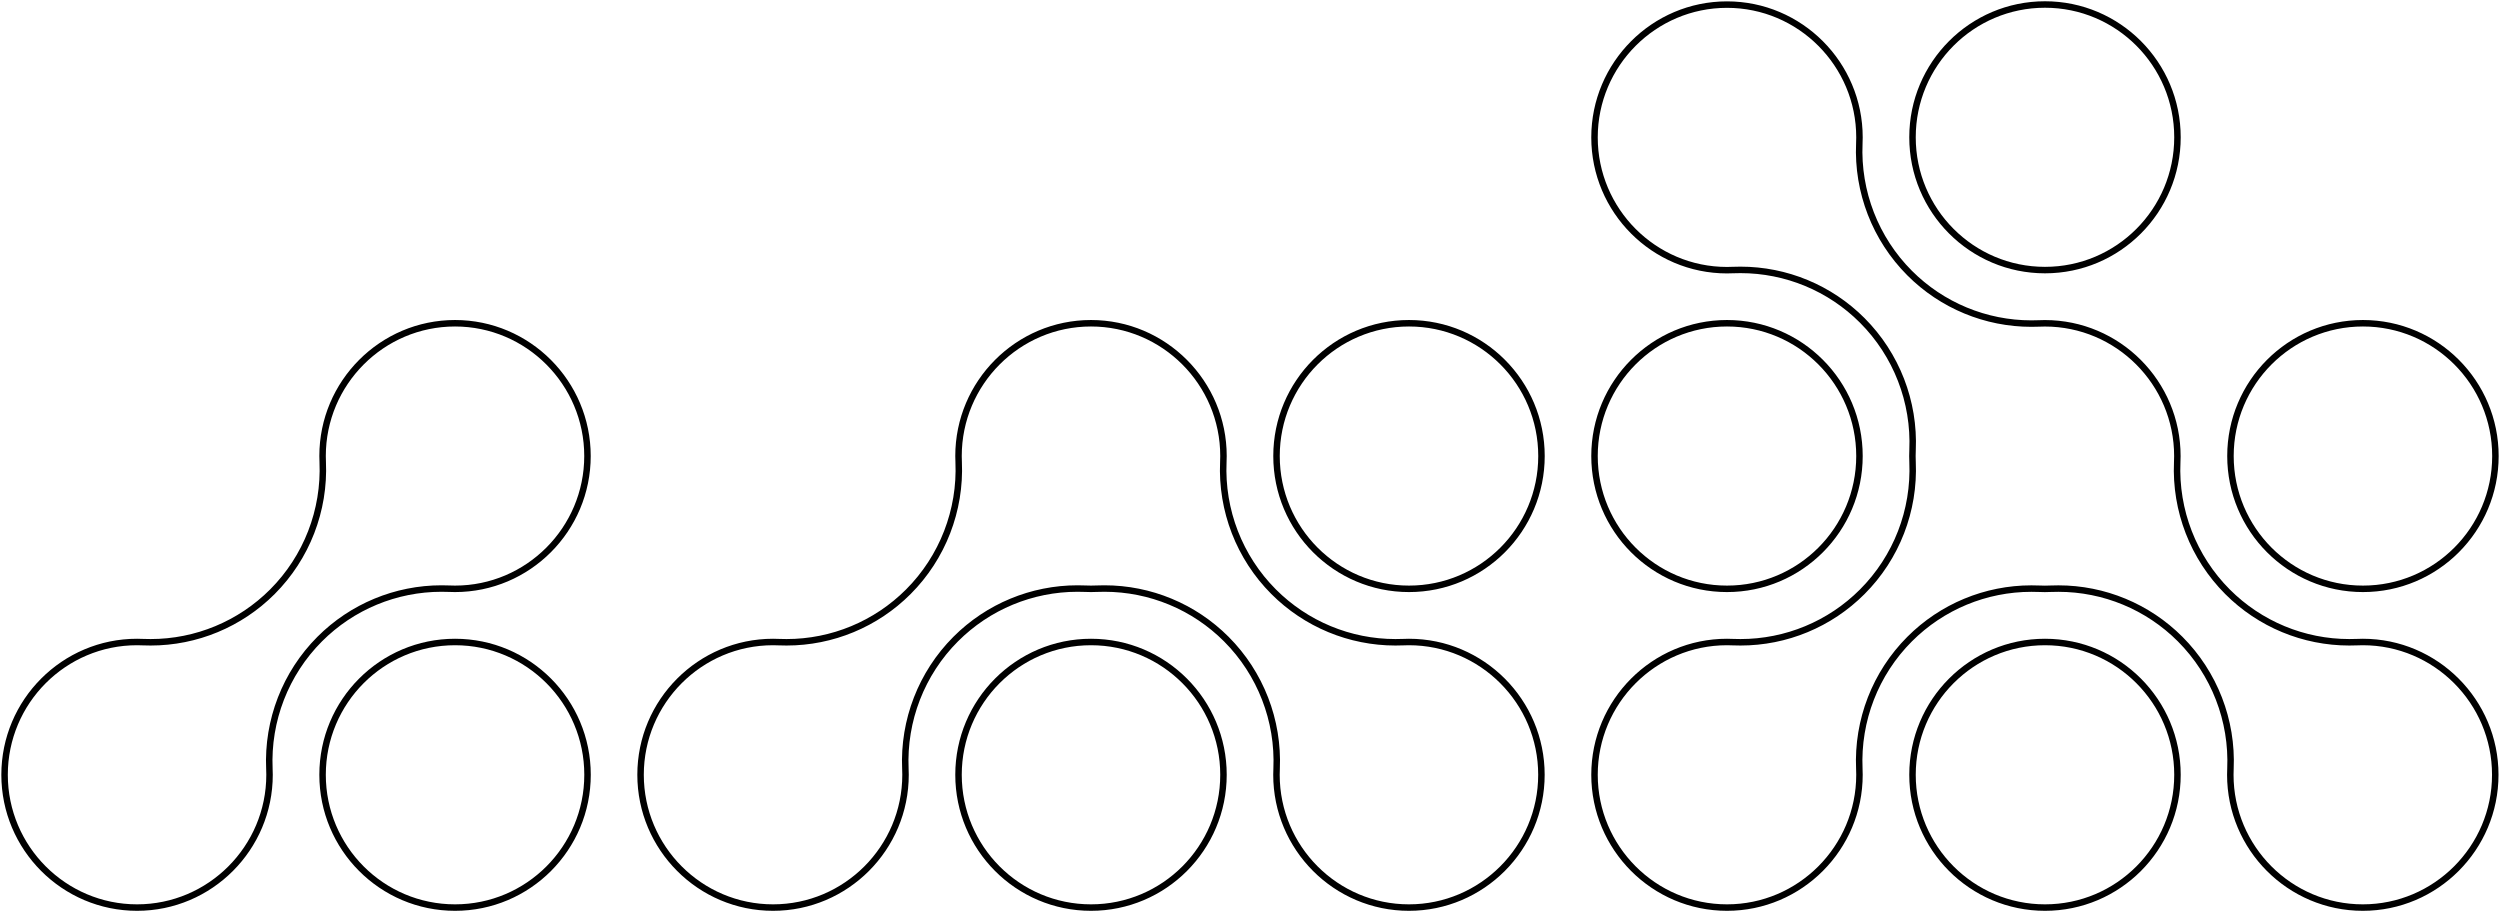 <svg width="546" height="199" viewBox="0 0 546 199" fill="none" xmlns="http://www.w3.org/2000/svg">
<path d="M446.626 0.984C462.605 0.984 475.559 13.969 475.559 29.986C475.559 46.003 462.605 58.987 446.626 58.987C430.646 58.987 417.692 46.003 417.692 29.986C417.692 13.969 430.646 0.984 446.626 0.984Z" stroke="black" stroke-width="1.414" stroke-miterlimit="10"/>
<path d="M307.725 70.598C323.705 70.598 336.659 83.582 336.659 99.599C336.659 115.616 323.705 128.601 307.725 128.601C291.746 128.601 278.792 115.616 278.792 99.599C278.792 83.582 291.746 70.598 307.725 70.598Z" stroke="black" stroke-width="1.414" stroke-miterlimit="10"/>
<path d="M377.174 70.598C393.154 70.598 406.108 83.582 406.108 99.599C406.108 115.616 393.154 128.601 377.174 128.601C361.195 128.601 348.241 115.616 348.241 99.599C348.241 83.582 361.195 70.598 377.174 70.598Z" stroke="black" stroke-width="1.414" stroke-miterlimit="10"/>
<path d="M516.066 70.598C532.045 70.598 544.999 83.582 544.999 99.599C544.999 115.616 532.045 128.601 516.066 128.601C500.087 128.601 487.133 115.616 487.133 99.599C487.133 83.582 500.087 70.598 516.066 70.598Z" stroke="black" stroke-width="1.414" stroke-miterlimit="10"/>
<path d="M99.383 140.212C115.363 140.212 128.317 153.196 128.317 169.213C128.317 185.23 115.363 198.215 99.383 198.215C83.404 198.215 70.45 185.23 70.45 169.213C70.45 153.196 83.404 140.212 99.383 140.212Z" stroke="black" stroke-width="1.414" stroke-miterlimit="10"/>
<path d="M238.274 140.212C254.253 140.212 267.207 153.196 267.207 169.213C267.207 185.23 254.253 198.215 238.274 198.215C222.295 198.215 209.341 185.23 209.341 169.213C209.341 153.196 222.295 140.212 238.274 140.212Z" stroke="black" stroke-width="1.414" stroke-miterlimit="10"/>
<path d="M446.626 140.212C462.605 140.212 475.559 153.196 475.559 169.213C475.559 185.23 462.605 198.215 446.626 198.215C430.646 198.215 417.692 185.23 417.692 169.213C417.692 153.196 430.646 140.212 446.626 140.212Z" stroke="black" stroke-width="1.414" stroke-miterlimit="10"/>
<path d="M377.174 198.215C393.125 198.215 406.108 185.201 406.108 169.213C406.108 168.778 406.108 168.332 406.076 167.896C405.61 157.326 409.595 147.053 417.056 139.585C424.125 132.499 433.695 128.547 443.647 128.547C444.198 128.547 444.749 128.558 445.3 128.579C445.735 128.601 446.169 128.611 446.604 128.611C447.038 128.611 447.473 128.611 447.907 128.579C448.458 128.558 449.009 128.547 449.561 128.547C459.512 128.547 469.083 132.499 476.152 139.585C483.613 147.064 487.598 157.337 487.131 167.896C487.11 168.332 487.1 168.778 487.1 169.213C487.1 185.212 500.082 198.215 516.033 198.215C531.983 198.215 544.966 185.201 544.966 169.213C544.966 153.225 531.983 140.212 516.033 140.212C515.598 140.212 515.164 140.212 514.729 140.244C514.178 140.265 513.627 140.276 513.076 140.276C503.124 140.276 493.554 136.324 486.485 129.238C479.024 121.759 475.039 111.487 475.505 100.927C475.526 100.491 475.537 100.045 475.537 99.61C475.537 83.611 462.554 70.608 446.604 70.608C446.169 70.608 445.735 70.608 445.3 70.64C444.749 70.661 444.198 70.672 443.647 70.672C433.695 70.672 424.125 66.72 417.056 59.634C409.595 52.156 405.61 41.883 406.076 31.323C406.097 30.888 406.108 30.442 406.108 30.006C406.108 14.008 393.125 1.005 377.174 1.005C361.224 1.005 348.241 14.018 348.241 30.006C348.241 45.994 361.224 59.008 377.174 59.008C377.609 59.008 378.044 59.008 378.478 58.976C379.029 58.955 379.58 58.944 380.131 58.944C390.083 58.944 399.653 62.896 406.722 69.981C414.184 77.46 418.169 87.733 417.702 98.292C417.681 98.728 417.67 99.174 417.67 99.61C417.67 100.045 417.67 100.491 417.702 100.927C418.169 111.497 414.184 121.77 406.722 129.238C399.653 136.324 390.083 140.276 380.131 140.276C379.58 140.276 379.029 140.265 378.478 140.244C378.044 140.222 377.609 140.212 377.174 140.212C361.224 140.212 348.241 153.225 348.241 169.213C348.241 185.201 361.213 198.215 377.174 198.215Z" stroke="black" stroke-width="1.414" stroke-miterlimit="10"/>
<path d="M238.273 70.598C222.312 70.598 209.34 83.611 209.34 99.599C209.34 100.035 209.34 100.47 209.372 100.906C209.838 111.476 205.853 121.749 198.392 129.227C191.323 136.313 181.742 140.276 171.791 140.276C171.239 140.276 170.688 140.265 170.137 140.244C169.703 140.222 169.268 140.212 168.834 140.212C152.873 140.212 139.9 153.225 139.9 169.213C139.9 185.201 152.873 198.215 168.834 198.215C184.795 198.215 197.767 185.201 197.767 169.213C197.767 168.778 197.767 168.342 197.735 167.907C197.269 157.337 201.254 147.064 208.715 139.585C215.784 132.499 225.365 128.537 235.317 128.537C235.868 128.537 236.419 128.547 236.97 128.569C237.404 128.59 237.839 128.601 238.273 128.601C238.708 128.601 239.143 128.601 239.577 128.569C240.128 128.547 240.679 128.537 241.23 128.537C251.182 128.537 260.763 132.499 267.832 139.585C275.293 147.064 279.278 157.337 278.812 167.907C278.791 168.342 278.78 168.778 278.78 169.213C278.78 185.212 291.763 198.215 307.713 198.215C323.664 198.215 336.647 185.201 336.647 169.213C336.647 153.225 323.664 140.212 307.713 140.212C307.279 140.212 306.844 140.212 306.41 140.244C305.859 140.265 305.307 140.276 304.756 140.276C294.805 140.276 285.224 136.313 278.155 129.227C270.694 121.749 266.709 111.476 267.175 100.906C267.196 100.47 267.207 100.035 267.207 99.599C267.207 83.6 254.224 70.598 238.273 70.598Z" stroke="black" stroke-width="1.414" stroke-miterlimit="10"/>
<path d="M99.384 70.598C83.423 70.598 70.45 83.611 70.45 99.599C70.45 100.035 70.45 100.47 70.482 100.906C70.948 111.476 66.964 121.749 59.502 129.227C52.433 136.313 42.852 140.276 32.901 140.276C32.35 140.276 31.799 140.265 31.247 140.244C30.813 140.222 30.378 140.212 29.944 140.212C13.983 140.201 1 153.215 1 169.213C1 185.212 13.983 198.215 29.933 198.215C45.884 198.215 58.867 185.201 58.867 169.213C58.867 168.778 58.867 168.342 58.835 167.907C58.368 157.337 62.353 147.064 69.814 139.585C76.884 132.499 86.464 128.537 96.416 128.537C96.967 128.537 97.518 128.547 98.07 128.569C98.504 128.59 98.939 128.601 99.373 128.601C115.334 128.601 128.306 115.587 128.306 99.599C128.306 83.611 115.323 70.598 99.373 70.598H99.384Z" stroke="black" stroke-width="1.414" stroke-miterlimit="10"/>
</svg>
